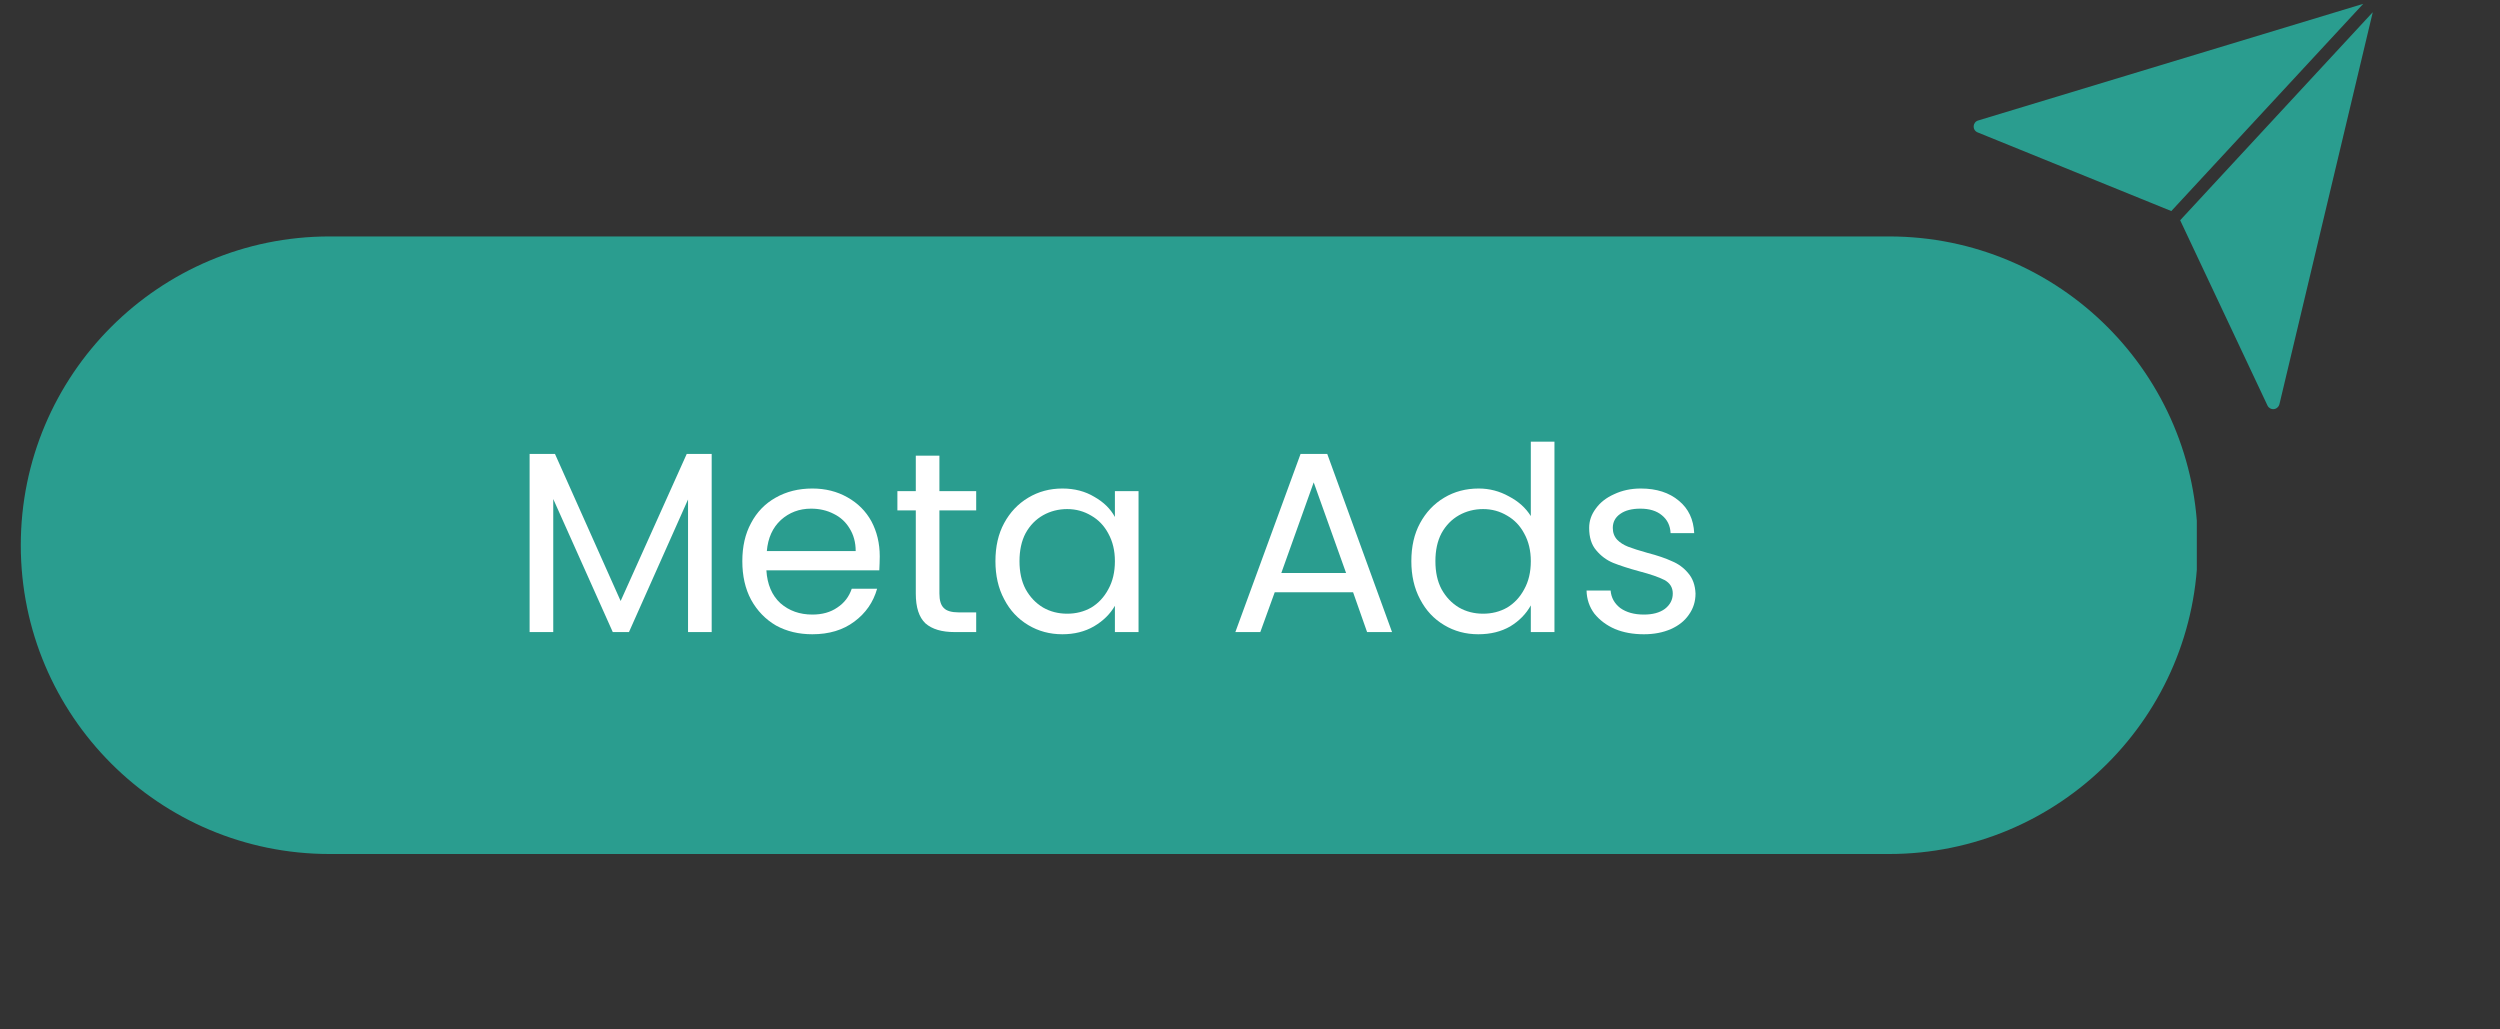 <svg xmlns="http://www.w3.org/2000/svg" xmlns:xlink="http://www.w3.org/1999/xlink" width="119" zoomAndPan="magnify" viewBox="0 0 89.25 36.75" height="49" preserveAspectRatio="xMidYMid meet" version="1.2"><rect x="0" y="0" width="89.25" height="36.75" fill="#333333" stroke="none"/><defs><clipPath id="5fee1cf309"><path d="M 0.742 8.441 L 78.512 8.441 L 78.512 30.488 L 0.742 30.488 Z M 0.742 8.441 "/></clipPath><clipPath id="d7af708b79"><path d="M 11.766 8.441 L 67.438 8.441 C 73.527 8.441 78.461 13.375 78.461 19.465 C 78.461 25.551 73.527 30.488 67.438 30.488 L 11.766 30.488 C 5.68 30.488 0.742 25.551 0.742 19.465 C 0.742 13.375 5.68 8.441 11.766 8.441 Z M 11.766 8.441 "/></clipPath><clipPath id="8453955a26"><path d="M 70 0.027 L 85 0.027 L 85 15 L 70 15 Z M 70 0.027 "/></clipPath><clipPath id="5e68dbd1c2"><path d="M 70.371 4.375 L 84.609 0.062 L 88.488 12.879 L 74.25 17.188 Z M 70.371 4.375 "/></clipPath><clipPath id="60a2323800"><path d="M 70.371 4.375 L 84.609 0.062 L 88.488 12.879 L 74.25 17.188 Z M 70.371 4.375 "/></clipPath></defs><g id="eaa0f7b4b0"><g clip-rule="nonzero" clip-path="url(#5fee1cf309)"><g clip-rule="nonzero" clip-path="url(#d7af708b79)"><path style=" stroke:none;fill-rule:nonzero;fill:#2a9d8f;fill-opacity:1;" d="M 0.742 8.441 L 78.426 8.441 L 78.426 30.488 L 0.742 30.488 Z M 0.742 8.441 "/></g></g><g clip-rule="nonzero" clip-path="url(#8453955a26)"><g clip-rule="nonzero" clip-path="url(#5e68dbd1c2)"><g clip-rule="nonzero" clip-path="url(#60a2323800)"><path style=" stroke:none;fill-rule:nonzero;fill:#2a9d8f;fill-opacity:1;" d="M 84.703 0.441 C 84.703 0.441 84.707 0.438 84.707 0.438 L 81.375 14.434 C 81.355 14.512 81.293 14.574 81.219 14.598 C 81.203 14.602 81.191 14.605 81.176 14.605 C 81.082 14.617 80.988 14.562 80.949 14.477 L 77.832 7.863 Z M 70.621 4.301 C 70.527 4.328 70.465 4.41 70.461 4.504 C 70.453 4.602 70.512 4.691 70.602 4.727 L 77.516 7.535 L 84.367 0.137 Z M 70.621 4.301 "/></g></g></g><g style="fill:#ffffff;fill-opacity:1;"><g transform="translate(18.204, 22.565)"><path style="stroke:none" d="M 7.203 -6.359 L 7.203 0 L 6.359 0 L 6.359 -4.734 L 4.25 0 L 3.672 0 L 1.547 -4.75 L 1.547 0 L 0.703 0 L 0.703 -6.359 L 1.609 -6.359 L 3.953 -1.109 L 6.312 -6.359 Z M 7.203 -6.359 "/></g></g><g style="fill:#ffffff;fill-opacity:1;"><g transform="translate(26.11, 22.565)"><path style="stroke:none" d="M 5.297 -2.703 C 5.297 -2.547 5.289 -2.379 5.281 -2.203 L 1.25 -2.203 C 1.281 -1.703 1.445 -1.312 1.75 -1.031 C 2.062 -0.758 2.441 -0.625 2.891 -0.625 C 3.242 -0.625 3.539 -0.707 3.781 -0.875 C 4.031 -1.039 4.203 -1.266 4.297 -1.547 L 5.203 -1.547 C 5.066 -1.066 4.797 -0.676 4.391 -0.375 C 3.984 -0.07 3.484 0.078 2.891 0.078 C 2.41 0.078 1.977 -0.023 1.594 -0.234 C 1.219 -0.453 0.922 -0.758 0.703 -1.156 C 0.492 -1.551 0.391 -2.008 0.391 -2.531 C 0.391 -3.051 0.492 -3.504 0.703 -3.891 C 0.91 -4.285 1.203 -4.586 1.578 -4.797 C 1.961 -5.016 2.398 -5.125 2.891 -5.125 C 3.359 -5.125 3.773 -5.02 4.141 -4.812 C 4.516 -4.602 4.801 -4.316 5 -3.953 C 5.195 -3.586 5.297 -3.172 5.297 -2.703 Z M 4.438 -2.891 C 4.438 -3.203 4.363 -3.473 4.219 -3.703 C 4.082 -3.93 3.895 -4.102 3.656 -4.219 C 3.414 -4.344 3.145 -4.406 2.844 -4.406 C 2.426 -4.406 2.066 -4.27 1.766 -4 C 1.473 -3.727 1.305 -3.359 1.266 -2.891 Z M 4.438 -2.891 "/></g></g><g style="fill:#ffffff;fill-opacity:1;"><g transform="translate(31.803, 22.565)"><path style="stroke:none" d="M 1.734 -4.344 L 1.734 -1.375 C 1.734 -1.133 1.785 -0.961 1.891 -0.859 C 1.992 -0.754 2.172 -0.703 2.422 -0.703 L 3.047 -0.703 L 3.047 0 L 2.281 0 C 1.82 0 1.473 -0.102 1.234 -0.312 C 1.004 -0.531 0.891 -0.883 0.891 -1.375 L 0.891 -4.344 L 0.234 -4.344 L 0.234 -5.031 L 0.891 -5.031 L 0.891 -6.297 L 1.734 -6.297 L 1.734 -5.031 L 3.047 -5.031 L 3.047 -4.344 Z M 1.734 -4.344 "/></g></g><g style="fill:#ffffff;fill-opacity:1;"><g transform="translate(35.146, 22.565)"><path style="stroke:none" d="M 0.391 -2.531 C 0.391 -3.051 0.492 -3.504 0.703 -3.891 C 0.91 -4.273 1.195 -4.578 1.562 -4.797 C 1.926 -5.016 2.332 -5.125 2.781 -5.125 C 3.219 -5.125 3.598 -5.023 3.922 -4.828 C 4.254 -4.641 4.5 -4.398 4.656 -4.109 L 4.656 -5.031 L 5.5 -5.031 L 5.5 0 L 4.656 0 L 4.656 -0.938 C 4.488 -0.645 4.238 -0.398 3.906 -0.203 C 3.582 -0.016 3.207 0.078 2.781 0.078 C 2.332 0.078 1.926 -0.031 1.562 -0.25 C 1.195 -0.469 0.91 -0.773 0.703 -1.172 C 0.492 -1.566 0.391 -2.02 0.391 -2.531 Z M 4.656 -2.531 C 4.656 -2.906 4.578 -3.234 4.422 -3.516 C 4.273 -3.797 4.07 -4.008 3.812 -4.156 C 3.551 -4.312 3.266 -4.391 2.953 -4.391 C 2.641 -4.391 2.352 -4.316 2.094 -4.172 C 1.832 -4.023 1.625 -3.812 1.469 -3.531 C 1.32 -3.25 1.25 -2.914 1.25 -2.531 C 1.25 -2.145 1.32 -1.812 1.469 -1.531 C 1.625 -1.25 1.832 -1.031 2.094 -0.875 C 2.352 -0.727 2.641 -0.656 2.953 -0.656 C 3.266 -0.656 3.551 -0.727 3.812 -0.875 C 4.07 -1.031 4.273 -1.25 4.422 -1.531 C 4.578 -1.812 4.656 -2.145 4.656 -2.531 Z M 4.656 -2.531 "/></g></g><g style="fill:#ffffff;fill-opacity:1;"><g transform="translate(41.353, 22.565)"><path style="stroke:none" d=""/></g></g><g style="fill:#ffffff;fill-opacity:1;"><g transform="translate(43.805, 22.565)"><path style="stroke:none" d="M 4.5 -1.422 L 1.703 -1.422 L 1.188 0 L 0.297 0 L 2.625 -6.359 L 3.578 -6.359 L 5.891 0 L 5 0 Z M 4.25 -2.109 L 3.094 -5.344 L 1.938 -2.109 Z M 4.25 -2.109 "/></g></g><g style="fill:#ffffff;fill-opacity:1;"><g transform="translate(49.994, 22.565)"><path style="stroke:none" d="M 0.391 -2.531 C 0.391 -3.051 0.492 -3.504 0.703 -3.891 C 0.91 -4.273 1.195 -4.578 1.562 -4.797 C 1.926 -5.016 2.336 -5.125 2.797 -5.125 C 3.18 -5.125 3.539 -5.031 3.875 -4.844 C 4.219 -4.664 4.477 -4.43 4.656 -4.141 L 4.656 -6.797 L 5.5 -6.797 L 5.5 0 L 4.656 0 L 4.656 -0.953 C 4.488 -0.648 4.242 -0.398 3.922 -0.203 C 3.598 -0.016 3.219 0.078 2.781 0.078 C 2.332 0.078 1.926 -0.031 1.562 -0.25 C 1.195 -0.469 0.91 -0.773 0.703 -1.172 C 0.492 -1.566 0.391 -2.02 0.391 -2.531 Z M 4.656 -2.531 C 4.656 -2.906 4.578 -3.234 4.422 -3.516 C 4.273 -3.797 4.07 -4.008 3.812 -4.156 C 3.551 -4.312 3.266 -4.391 2.953 -4.391 C 2.641 -4.391 2.352 -4.316 2.094 -4.172 C 1.832 -4.023 1.625 -3.812 1.469 -3.531 C 1.32 -3.25 1.25 -2.914 1.25 -2.531 C 1.25 -2.145 1.32 -1.812 1.469 -1.531 C 1.625 -1.25 1.832 -1.031 2.094 -0.875 C 2.352 -0.727 2.641 -0.656 2.953 -0.656 C 3.266 -0.656 3.551 -0.727 3.812 -0.875 C 4.07 -1.031 4.273 -1.25 4.422 -1.531 C 4.578 -1.812 4.656 -2.145 4.656 -2.531 Z M 4.656 -2.531 "/></g></g><g style="fill:#ffffff;fill-opacity:1;"><g transform="translate(56.202, 22.565)"><path style="stroke:none" d="M 2.484 0.078 C 2.098 0.078 1.754 0.016 1.453 -0.109 C 1.148 -0.242 0.906 -0.426 0.719 -0.656 C 0.539 -0.895 0.445 -1.172 0.438 -1.484 L 1.297 -1.484 C 1.316 -1.234 1.43 -1.023 1.641 -0.859 C 1.859 -0.703 2.141 -0.625 2.484 -0.625 C 2.797 -0.625 3.047 -0.691 3.234 -0.828 C 3.422 -0.973 3.516 -1.156 3.516 -1.375 C 3.516 -1.594 3.414 -1.754 3.219 -1.859 C 3.02 -1.961 2.719 -2.066 2.312 -2.172 C 1.938 -2.273 1.629 -2.375 1.391 -2.469 C 1.148 -2.57 0.945 -2.723 0.781 -2.922 C 0.613 -3.117 0.531 -3.383 0.531 -3.719 C 0.531 -3.969 0.609 -4.195 0.766 -4.406 C 0.922 -4.625 1.141 -4.797 1.422 -4.922 C 1.703 -5.055 2.02 -5.125 2.375 -5.125 C 2.938 -5.125 3.391 -4.977 3.734 -4.688 C 4.078 -4.406 4.258 -4.02 4.281 -3.531 L 3.438 -3.531 C 3.426 -3.801 3.32 -4.016 3.125 -4.172 C 2.938 -4.328 2.68 -4.406 2.359 -4.406 C 2.055 -4.406 1.816 -4.344 1.641 -4.219 C 1.461 -4.094 1.375 -3.926 1.375 -3.719 C 1.375 -3.551 1.426 -3.41 1.531 -3.297 C 1.633 -3.191 1.766 -3.109 1.922 -3.047 C 2.086 -2.984 2.316 -2.91 2.609 -2.828 C 2.973 -2.734 3.266 -2.633 3.484 -2.531 C 3.711 -2.438 3.906 -2.297 4.062 -2.109 C 4.227 -1.922 4.316 -1.676 4.328 -1.375 C 4.328 -1.094 4.25 -0.844 4.094 -0.625 C 3.945 -0.406 3.734 -0.234 3.453 -0.109 C 3.172 0.016 2.848 0.078 2.484 0.078 Z M 2.484 0.078 "/></g></g></g></svg>